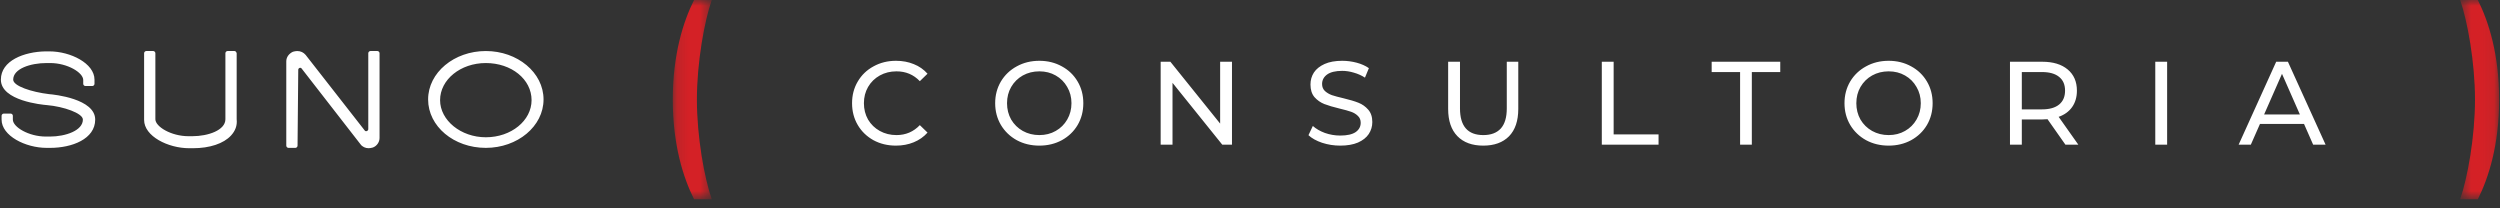 <svg width="216" height="18" viewBox="0 0 216 18" fill="none" xmlns="http://www.w3.org/2000/svg">
<rect x="0" y="0" width="216" height="18" fill="#333333" stroke="none"/>
<path d="M4.242 8.134C2.721 7.951 1.14 7.432 1.14 6.882C1.14 5.936 2.63 5.447 4.029 5.447H4.333C5.823 5.447 7.191 6.271 7.191 6.913V7.249C7.191 7.34 7.282 7.432 7.374 7.432H7.982C8.073 7.432 8.164 7.34 8.164 7.249V6.882C8.164 5.477 6.097 4.439 4.272 4.439H3.938C2.083 4.47 0.076 5.233 0.076 6.882C0.076 8.714 3.664 9.05 4.059 9.081C5.488 9.203 7.161 9.783 7.161 10.333C7.161 11.279 5.671 11.799 4.303 11.799H3.968C2.478 11.799 1.11 10.974 1.11 10.333V9.997C1.11 9.905 1.019 9.814 0.928 9.814H0.319C0.228 9.814 0.137 9.905 0.137 9.997V10.333C0.137 11.737 2.205 12.776 4.029 12.776H4.333C6.218 12.776 8.225 12.012 8.225 10.333C8.225 8.531 4.667 8.165 4.242 8.134ZM20.266 4.409H19.658C19.566 4.409 19.475 4.5 19.475 4.592V10.302C19.475 11.249 17.985 11.768 16.617 11.768H16.283C14.793 11.768 13.424 10.944 13.424 10.302V4.592C13.424 4.5 13.333 4.409 13.242 4.409H12.634C12.543 4.409 12.451 4.5 12.451 4.592V10.363C12.451 11.768 14.519 12.806 16.343 12.806H16.678C18.107 12.806 19.323 12.409 19.962 11.707C20.326 11.31 20.509 10.852 20.448 10.302V4.592C20.418 4.5 20.357 4.409 20.266 4.409ZM31.82 11.157C31.82 11.31 31.607 11.402 31.516 11.279L26.408 4.745C26.225 4.531 25.982 4.409 25.678 4.409C25.556 4.409 25.435 4.439 25.313 4.47C24.979 4.622 24.735 4.928 24.735 5.294V12.592C24.735 12.684 24.827 12.776 24.918 12.776H25.526C25.617 12.776 25.708 12.684 25.708 12.592L25.769 6.027C25.769 5.874 25.982 5.783 26.073 5.936L31.151 12.47C31.303 12.684 31.577 12.806 31.85 12.806C31.972 12.806 32.094 12.776 32.215 12.745C32.55 12.623 32.793 12.287 32.793 11.921V4.592C32.793 4.5 32.702 4.409 32.611 4.409H32.002C31.911 4.409 31.82 4.5 31.82 4.592V11.157ZM41.976 4.409C39.239 4.409 36.989 6.271 36.989 8.592C36.989 10.913 39.209 12.776 41.976 12.776C44.712 12.776 46.962 10.913 46.962 8.592C46.962 6.271 44.712 4.409 41.976 4.409ZM41.976 11.86C39.817 11.86 38.023 10.394 38.023 8.653C38.023 6.882 39.786 5.447 41.976 5.447C44.195 5.447 45.928 6.852 45.928 8.653C45.928 10.424 44.165 11.86 41.976 11.86Z" fill="white"/>
<mask id="mask0" mask-type="alpha" maskUnits="userSpaceOnUse" x="58" y="0" width="4" height="18">
<path d="M58.128 17.215V0H61.497V17.215H58.128Z" fill="#FF0000"/>
</mask>
<g mask="url(#mask0)">
<path fill-rule="evenodd" clip-rule="evenodd" d="M59.967 0.001H61.496C60.863 1.81 60.212 5.385 60.212 8.608C60.212 11.831 60.863 15.406 61.496 17.215H59.967C59.027 15.344 58.128 12.51 58.128 8.608C58.128 4.706 59.027 1.872 59.967 0.001Z" fill="#D42126"/>
</g>
<path d="M77.406 12.582C76.689 12.582 76.041 12.425 75.461 12.111C74.888 11.79 74.437 11.354 74.11 10.801C73.782 10.241 73.618 9.613 73.618 8.917C73.618 8.221 73.782 7.597 74.11 7.044C74.437 6.485 74.891 6.048 75.471 5.734C76.051 5.413 76.699 5.253 77.416 5.253C77.975 5.253 78.487 5.349 78.951 5.54C79.415 5.724 79.811 6 80.138 6.369L79.473 7.014C78.934 6.447 78.262 6.164 77.457 6.164C76.924 6.164 76.443 6.283 76.013 6.522C75.584 6.761 75.246 7.092 75 7.515C74.761 7.931 74.642 8.399 74.642 8.917C74.642 9.436 74.761 9.907 75 10.33C75.246 10.746 75.584 11.074 76.013 11.313C76.443 11.552 76.924 11.671 77.457 11.671C78.255 11.671 78.927 11.384 79.473 10.811L80.138 11.456C79.811 11.824 79.412 12.104 78.941 12.295C78.477 12.486 77.965 12.582 77.406 12.582ZM89.801 12.582C89.078 12.582 88.426 12.425 87.846 12.111C87.266 11.79 86.809 11.35 86.475 10.791C86.147 10.231 85.983 9.607 85.983 8.917C85.983 8.228 86.147 7.604 86.475 7.044C86.809 6.485 87.266 6.048 87.846 5.734C88.426 5.413 89.078 5.253 89.801 5.253C90.518 5.253 91.166 5.413 91.746 5.734C92.326 6.048 92.78 6.485 93.107 7.044C93.435 7.597 93.599 8.221 93.599 8.917C93.599 9.613 93.435 10.241 93.107 10.801C92.78 11.354 92.326 11.79 91.746 12.111C91.166 12.425 90.518 12.582 89.801 12.582ZM89.801 11.671C90.327 11.671 90.797 11.552 91.214 11.313C91.637 11.074 91.968 10.746 92.207 10.33C92.452 9.907 92.575 9.436 92.575 8.917C92.575 8.399 92.452 7.931 92.207 7.515C91.968 7.092 91.637 6.761 91.214 6.522C90.797 6.283 90.327 6.164 89.801 6.164C89.276 6.164 88.798 6.283 88.368 6.522C87.945 6.761 87.611 7.092 87.365 7.515C87.126 7.931 87.007 8.399 87.007 8.917C87.007 9.436 87.126 9.907 87.365 10.33C87.611 10.746 87.945 11.074 88.368 11.313C88.798 11.552 89.276 11.671 89.801 11.671ZM106.443 5.335V12.5H105.604L101.305 7.157V12.5H100.281V5.335H101.121L105.42 10.678V5.335H106.443ZM115.794 12.582C115.255 12.582 114.733 12.5 114.228 12.336C113.73 12.166 113.337 11.947 113.051 11.681L113.429 10.883C113.702 11.128 114.05 11.33 114.473 11.487C114.903 11.637 115.343 11.712 115.794 11.712C116.388 11.712 116.831 11.613 117.125 11.415C117.418 11.21 117.565 10.941 117.565 10.606C117.565 10.361 117.483 10.163 117.319 10.013C117.162 9.856 116.964 9.736 116.725 9.654C116.493 9.573 116.162 9.48 115.732 9.378C115.193 9.248 114.757 9.119 114.422 8.989C114.095 8.859 113.812 8.662 113.573 8.395C113.341 8.122 113.225 7.757 113.225 7.3C113.225 6.918 113.324 6.573 113.521 6.266C113.726 5.959 114.033 5.714 114.443 5.529C114.852 5.345 115.361 5.253 115.968 5.253C116.391 5.253 116.807 5.308 117.217 5.417C117.626 5.526 117.978 5.683 118.271 5.888L117.933 6.707C117.633 6.515 117.312 6.372 116.971 6.277C116.63 6.174 116.295 6.123 115.968 6.123C115.388 6.123 114.951 6.229 114.658 6.44C114.371 6.652 114.228 6.925 114.228 7.259C114.228 7.505 114.31 7.706 114.473 7.863C114.637 8.013 114.839 8.133 115.077 8.221C115.323 8.303 115.654 8.392 116.07 8.488C116.609 8.617 117.043 8.747 117.37 8.877C117.698 9.006 117.978 9.204 118.21 9.47C118.448 9.736 118.568 10.095 118.568 10.545C118.568 10.92 118.465 11.265 118.261 11.579C118.056 11.886 117.745 12.132 117.329 12.316C116.913 12.493 116.401 12.582 115.794 12.582ZM128.15 12.582C127.194 12.582 126.45 12.309 125.918 11.763C125.386 11.217 125.12 10.432 125.12 9.409V5.335H126.143V9.368C126.143 10.903 126.815 11.671 128.16 11.671C128.815 11.671 129.316 11.483 129.664 11.108C130.012 10.726 130.186 10.146 130.186 9.368V5.335H131.179V9.409C131.179 10.439 130.913 11.227 130.381 11.773C129.849 12.312 129.105 12.582 128.15 12.582ZM138.396 5.335H139.419V11.61H143.299V12.5H138.396V5.335ZM150.344 6.225H147.888V5.335H153.814V6.225H151.358V12.5H150.344V6.225ZM163.182 12.582C162.458 12.582 161.807 12.425 161.227 12.111C160.647 11.79 160.189 11.35 159.855 10.791C159.527 10.231 159.364 9.607 159.364 8.917C159.364 8.228 159.527 7.604 159.855 7.044C160.189 6.485 160.647 6.048 161.227 5.734C161.807 5.413 162.458 5.253 163.182 5.253C163.898 5.253 164.546 5.413 165.126 5.734C165.706 6.048 166.16 6.485 166.488 7.044C166.815 7.597 166.979 8.221 166.979 8.917C166.979 9.613 166.815 10.241 166.488 10.801C166.16 11.354 165.706 11.79 165.126 12.111C164.546 12.425 163.898 12.582 163.182 12.582ZM163.182 11.671C163.707 11.671 164.178 11.552 164.594 11.313C165.017 11.074 165.348 10.746 165.587 10.33C165.833 9.907 165.956 9.436 165.956 8.917C165.956 8.399 165.833 7.931 165.587 7.515C165.348 7.092 165.017 6.761 164.594 6.522C164.178 6.283 163.707 6.164 163.182 6.164C162.656 6.164 162.178 6.283 161.749 6.522C161.325 6.761 160.991 7.092 160.745 7.515C160.507 7.931 160.387 8.399 160.387 8.917C160.387 9.436 160.507 9.907 160.745 10.33C160.991 10.746 161.325 11.074 161.749 11.313C162.178 11.552 162.656 11.671 163.182 11.671ZM178.452 12.5L176.906 10.299C176.715 10.313 176.565 10.32 176.456 10.32H174.685V12.5H173.662V5.335H176.456C177.384 5.335 178.114 5.557 178.646 6C179.179 6.444 179.445 7.055 179.445 7.832C179.445 8.385 179.308 8.856 179.035 9.245C178.762 9.634 178.373 9.917 177.868 10.095L179.568 12.5H178.452ZM176.425 9.45C177.073 9.45 177.568 9.31 177.909 9.03C178.251 8.75 178.421 8.351 178.421 7.832C178.421 7.314 178.251 6.918 177.909 6.645C177.568 6.365 177.073 6.225 176.425 6.225H174.685V9.45H176.425ZM186.216 5.335H187.24V12.5H186.216V5.335ZM199.068 10.709H195.261L194.472 12.5H193.418L196.663 5.335H197.676L200.931 12.5H199.856L199.068 10.709ZM198.71 9.89L197.164 6.379L195.619 9.89H198.71Z" fill="white"/>
<mask id="mask1" mask-type="alpha" maskUnits="userSpaceOnUse" x="212" y="0" width="4" height="18">
<path d="M215.924 0V17.215H212.555V0H215.924Z" fill="#FF0000"/>
</mask>
<g mask="url(#mask1)">
<path fill-rule="evenodd" clip-rule="evenodd" d="M215.925 8.607C215.925 12.509 215.025 15.343 214.085 17.215H212.556C213.189 15.405 213.84 11.83 213.84 8.607C213.84 5.384 213.189 1.809 212.556 0H214.085C215.025 1.872 215.925 4.706 215.925 8.607Z" fill="#D42126"/>
</g>
</svg>
